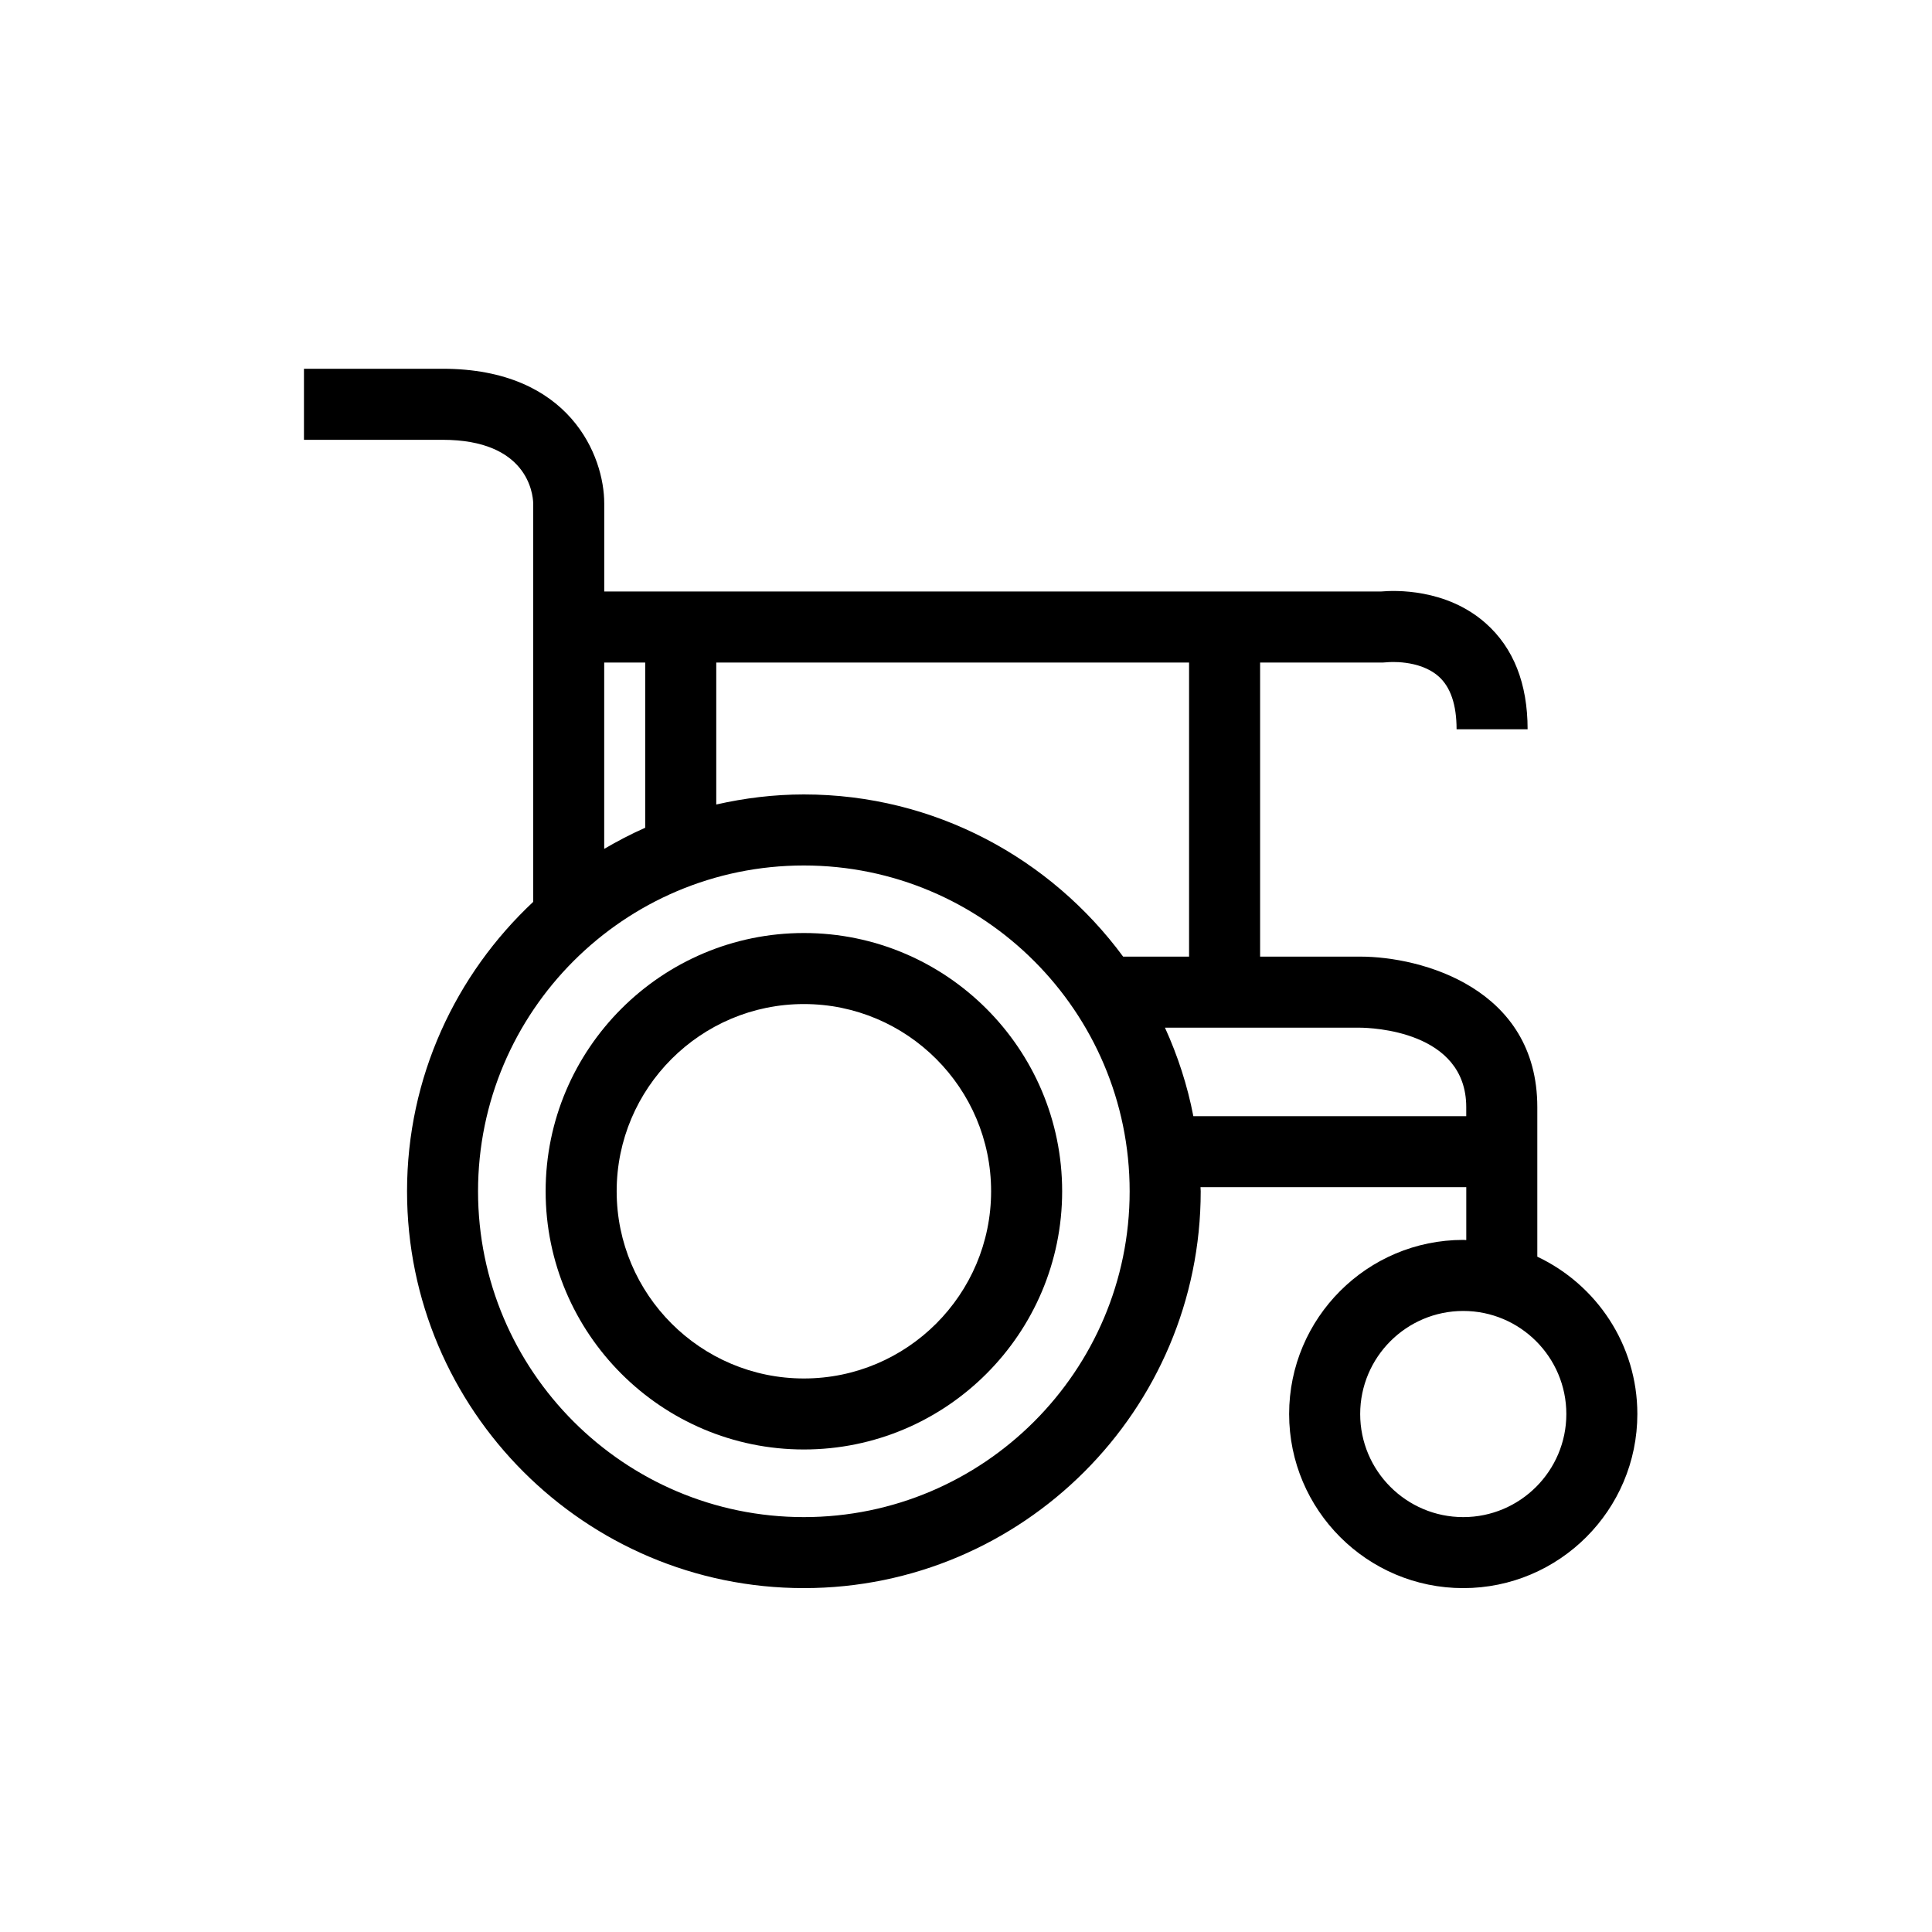 <?xml version="1.0" encoding="UTF-8"?>
<!-- Uploaded to: ICON Repo, www.iconrepo.com, Generator: ICON Repo Mixer Tools -->
<svg fill="#000000" width="800px" height="800px" version="1.1" viewBox="144 144 512 512" xmlns="http://www.w3.org/2000/svg">
 <g>
  <path d="m357.04 391.26c-37.734 0-68.441 30.699-68.441 68.434 0 37.734 30.703 68.434 68.441 68.434 37.738 0.004 68.441-30.691 68.441-68.434 0-37.738-30.699-68.434-68.441-68.434zm0 118.05c-27.355 0-49.617-22.258-49.617-49.613 0-27.355 22.262-49.613 49.617-49.613 27.355 0 49.613 22.258 49.613 49.613 0 27.355-22.25 49.613-49.613 49.613z"/>
  <path d="m261.28 241.73h-36.727v18.824h36.727c22.406 0 23.945 14.125 24.027 16.824l0.004 105.62c-20.523 19.211-33.441 46.445-33.441 76.699 0 57.992 47.176 105.17 105.17 105.17 57.988 0 105.16-47.176 105.16-105.17 0-0.359-0.055-0.715-0.055-1.078h70.434v14.008c-0.27-0.004-0.531-0.039-0.805-0.039-25.445 0-46.141 20.695-46.141 46.141 0 25.445 20.695 46.141 46.141 46.141 25.445 0 46.141-20.695 46.141-46.141 0-18.418-10.875-34.305-26.512-41.695v-39.629c0-31.551-30.703-39.891-46.941-39.891h-26.52v-77.934h32.566l1.152-0.078c0.09-0.012 8.426-0.809 13.582 3.754 3.168 2.801 4.766 7.512 4.766 14.012h18.824c0-12.129-3.742-21.586-11.121-28.113-10.48-9.27-24.195-8.715-27.684-8.402h-205.9v-23.379c0.008-12.332-8.957-35.648-42.852-35.648zm270.5 304.32c-15.066 0-27.316-12.254-27.316-27.316 0-15.066 12.254-27.316 27.316-27.316 15.066 0 27.316 12.254 27.316 27.316s-12.258 27.316-27.316 27.316zm-174.75 0c-47.613 0-86.344-38.734-86.344-86.344 0-47.613 38.734-86.344 86.344-86.344 47.605 0 86.34 38.734 86.34 86.344s-38.73 86.344-86.34 86.344zm175.54-108.64v2.391h-72.32c-1.578-8.203-4.148-16.043-7.519-23.453h51.699c2.879 0.02 28.141 0.789 28.141 21.062zm-73.457-39.891h-17.469c-19.168-26.004-49.91-42.984-84.613-42.984-7.984 0-15.734 0.973-23.215 2.668v-37.621h125.3v77.938zm-144.13-77.93v43.781c-3.754 1.645-7.352 3.539-10.863 5.59v-49.375z"/>
 </g>
</svg>